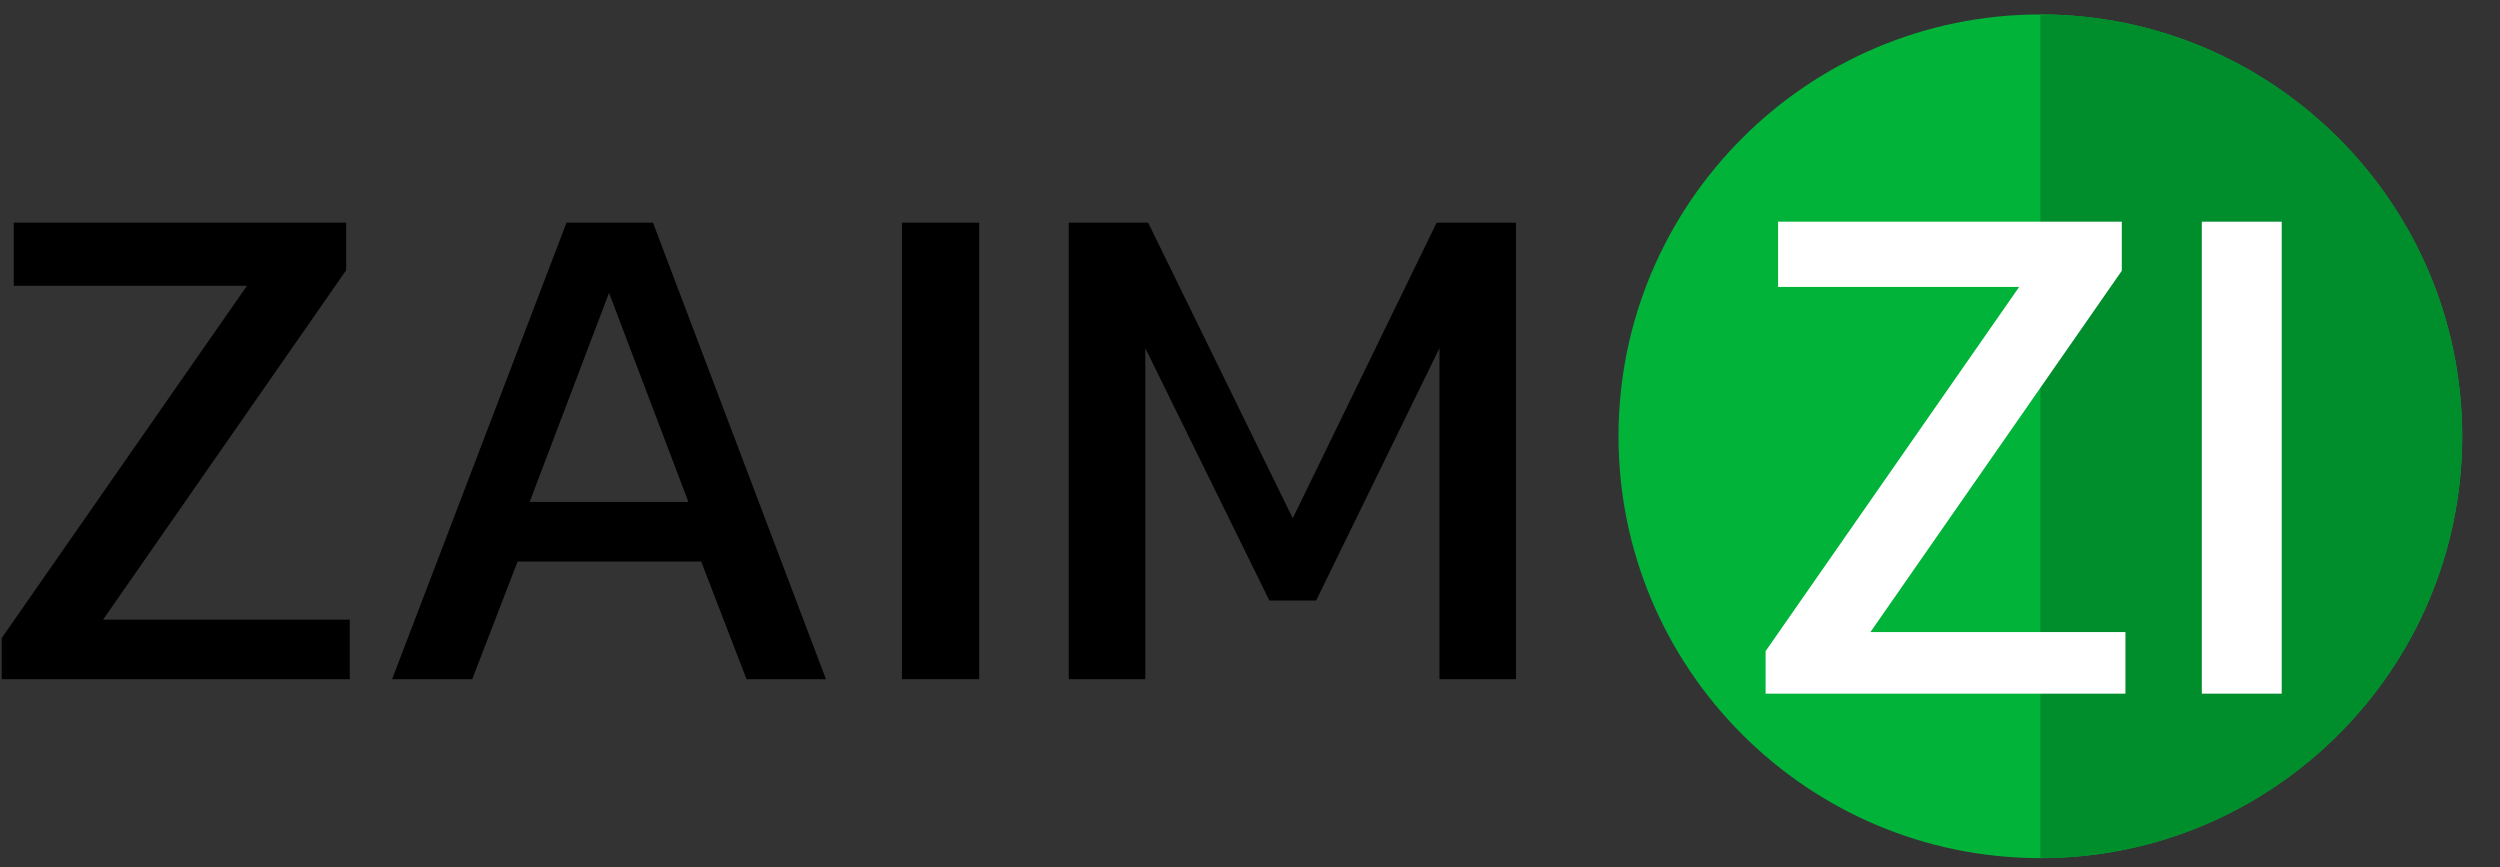 <svg width="173" height="60" viewBox="0 0 173 60" fill="none" xmlns="http://www.w3.org/2000/svg">
<rect x="0" y="0" width="173" height="60" fill="#333333" stroke="none"/>
<path d="M0.117 46.999V44.154L17.089 19.776H0.951V15.41H23.956V18.697L7.132 42.879H24.202V46.999H0.117Z" fill="black"/>
<path d="M27.135 46.999L39.202 15.41H45.186L57.155 46.999H51.661L48.522 38.857H35.817L32.678 46.999H27.135ZM36.651 34.736H47.639L42.145 20.266L36.651 34.736Z" fill="black"/>
<path d="M62.413 46.999V15.41H67.76V46.999H62.413Z" fill="black"/>
<path d="M73.957 46.999V15.41H79.451L89.458 35.865L99.415 15.41H104.909V46.999H99.611V24.092L91.076 41.555H87.839L79.255 24.092V46.999H73.957Z" fill="black"/>
<path d="M141.191 59.383C125.095 59.383 112 46.288 112 30.191C112 14.095 125.095 1 141.191 1C157.288 1 170.383 14.095 170.383 30.191C170.383 46.288 157.288 59.383 141.191 59.383Z" fill="#01B339"/>
<path d="M141.191 1V59.383C157.288 59.383 170.383 46.288 170.383 30.191C170.383 14.095 157.288 1 141.191 1Z" fill="#008D2C"/>
<path d="M122.18 48.001V45.059L139.727 19.854H123.042V15.34H146.828V18.738L129.432 43.741H147.081V48.001H122.18Z" fill="white"/>
<path d="M152.366 48.001V15.34H157.894V48.001H152.366Z" fill="white"/>
</svg>
